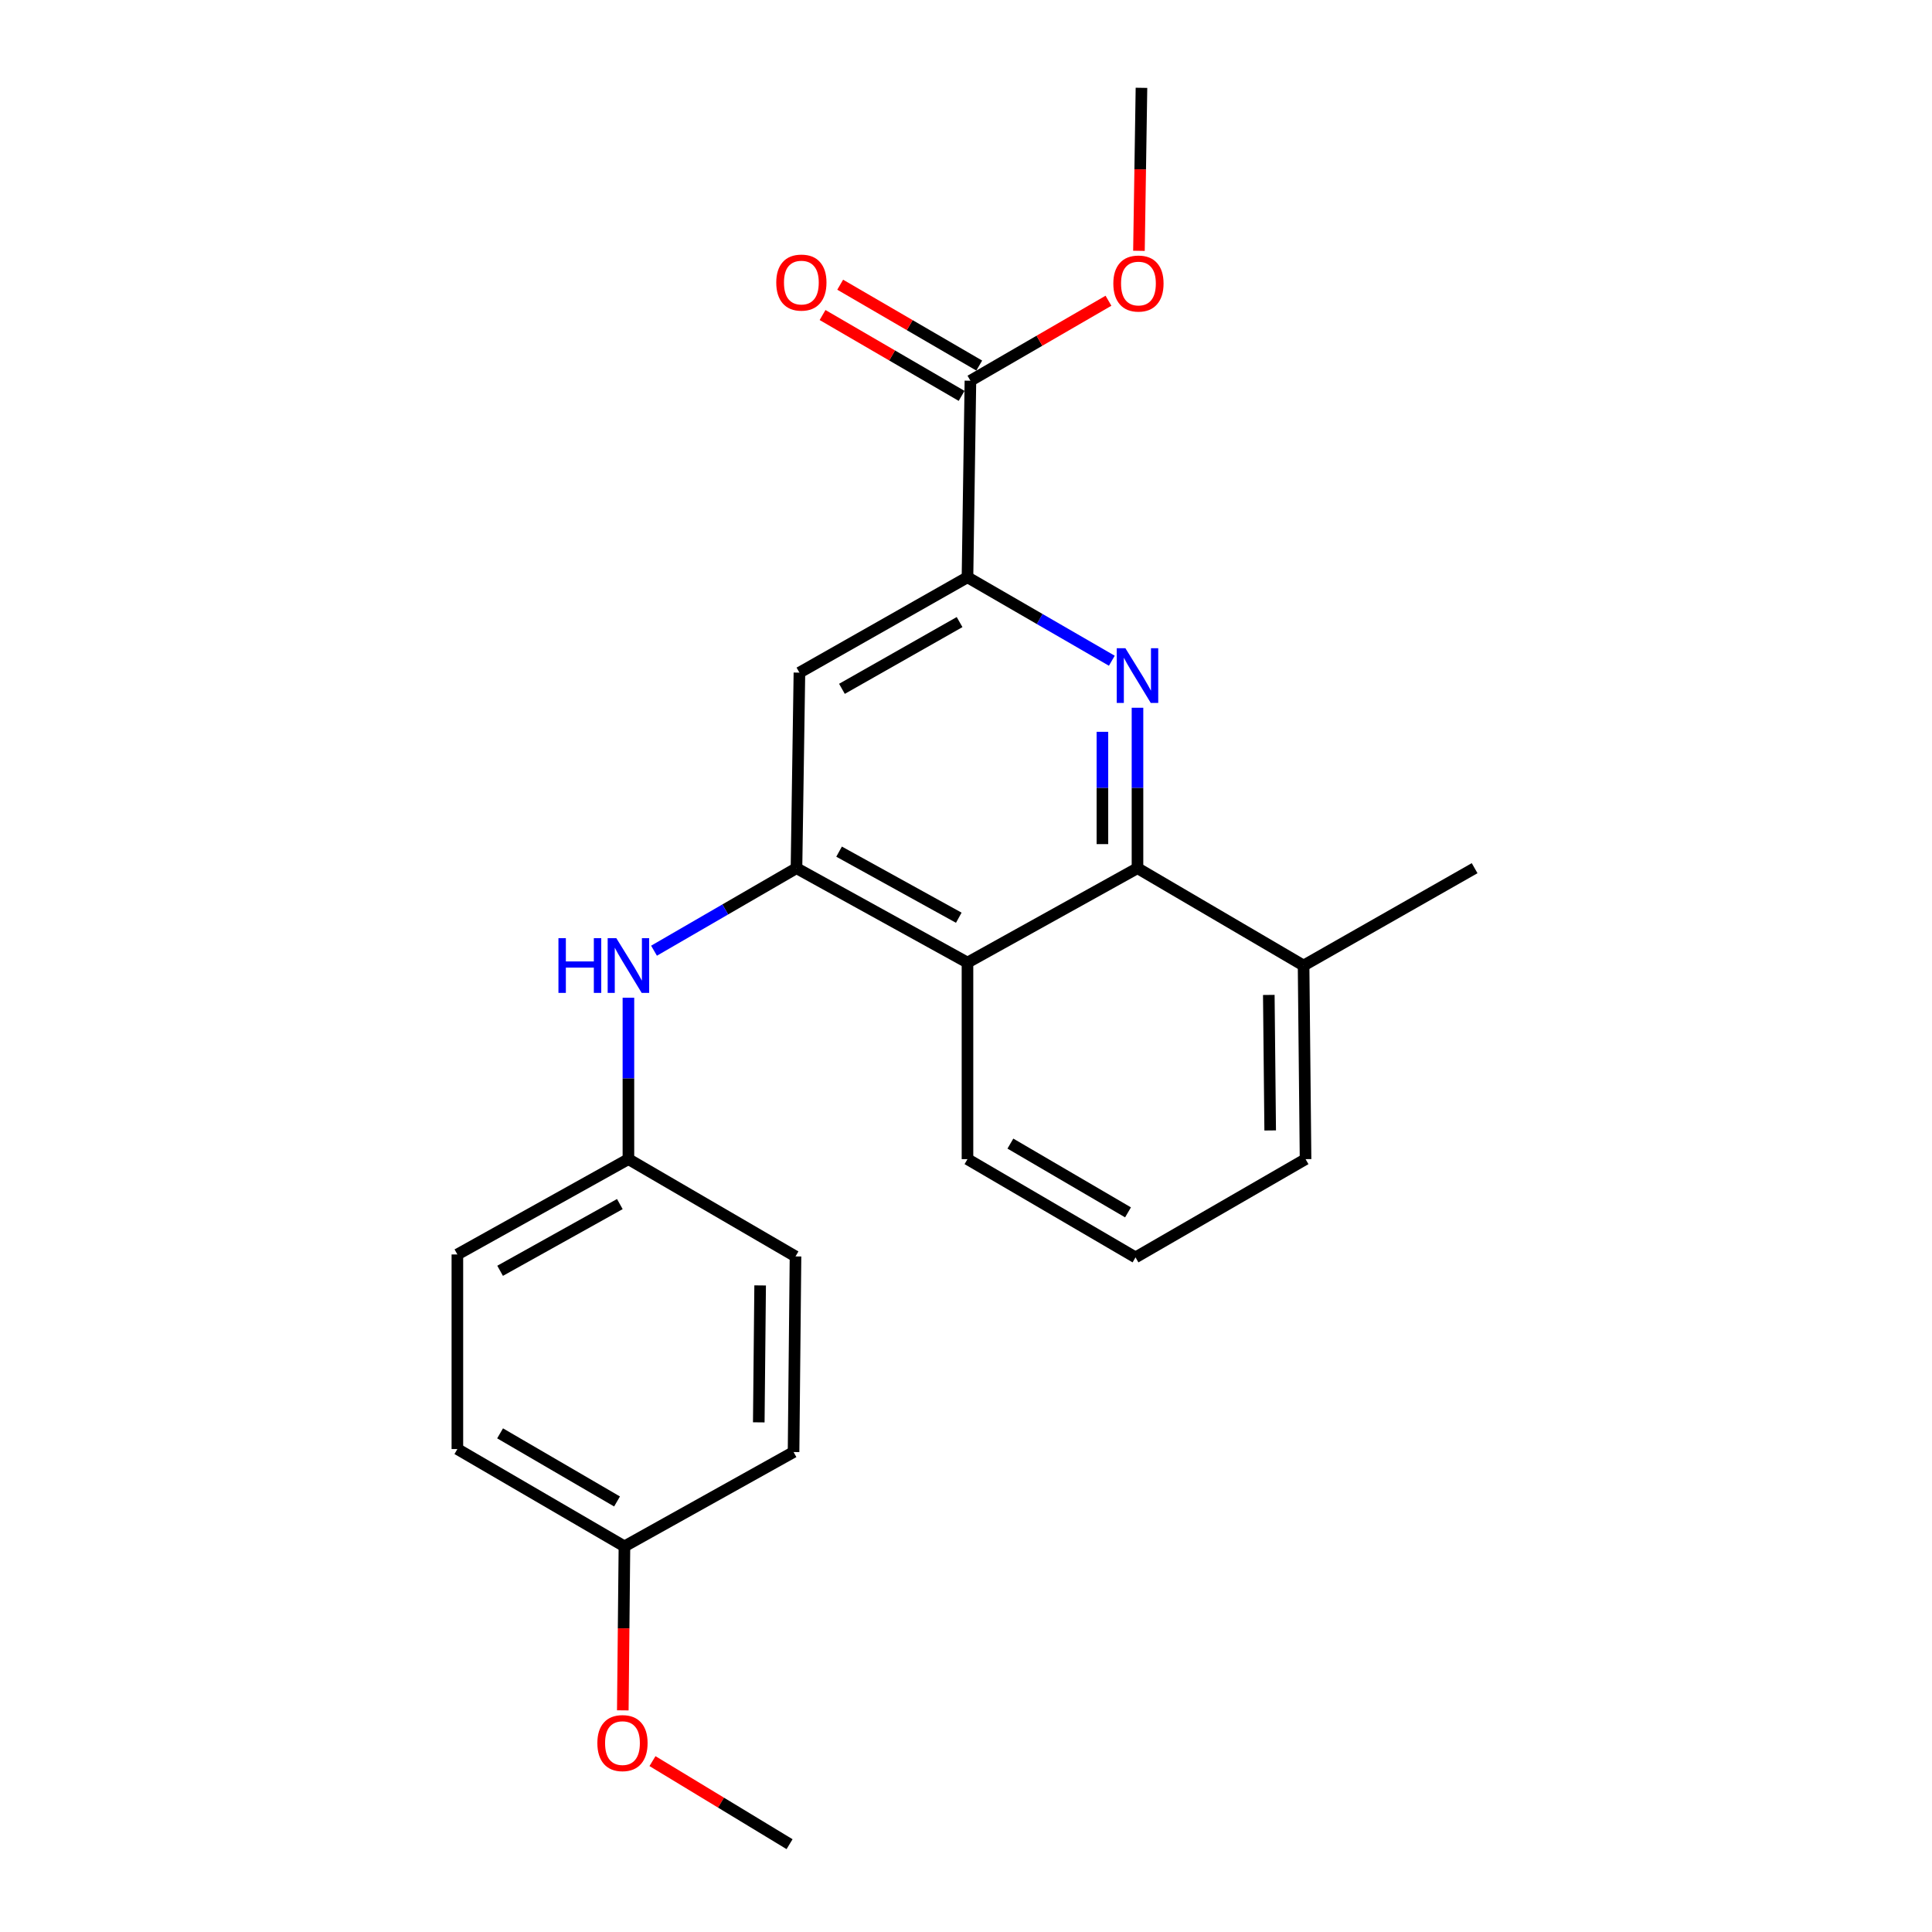 <?xml version='1.0' encoding='iso-8859-1'?>
<svg version='1.1' baseProfile='full'
              xmlns='http://www.w3.org/2000/svg'
                      xmlns:rdkit='http://www.rdkit.org/xml'
                      xmlns:xlink='http://www.w3.org/1999/xlink'
                  xml:space='preserve'
width='1000px' height='1000px' viewBox='0 0 1000 1000'>
<!-- END OF HEADER -->
<rect style='opacity:1.0;fill:#FFFFFF;stroke:none' width='1000' height='1000' x='0' y='0'> </rect>
<path class='bond-1' d='M 588.763,366.327 L 588.763,407.849' style='fill:none;fill-rule:evenodd;stroke:#0000FF;stroke-width:6px;stroke-linecap:butt;stroke-linejoin:miter;stroke-opacity:1' />
<path class='bond-1' d='M 588.763,407.849 L 588.763,449.371' style='fill:none;fill-rule:evenodd;stroke:#000000;stroke-width:6px;stroke-linecap:butt;stroke-linejoin:miter;stroke-opacity:1' />
<path class='bond-1' d='M 570.609,378.784 L 570.609,407.849' style='fill:none;fill-rule:evenodd;stroke:#0000FF;stroke-width:6px;stroke-linecap:butt;stroke-linejoin:miter;stroke-opacity:1' />
<path class='bond-1' d='M 570.609,407.849 L 570.609,436.914' style='fill:none;fill-rule:evenodd;stroke:#000000;stroke-width:6px;stroke-linecap:butt;stroke-linejoin:miter;stroke-opacity:1' />
<path class='bond-2' d='M 575.482,341.995 L 538.124,320.394' style='fill:none;fill-rule:evenodd;stroke:#0000FF;stroke-width:6px;stroke-linecap:butt;stroke-linejoin:miter;stroke-opacity:1' />
<path class='bond-2' d='M 538.124,320.394 L 500.767,298.793' style='fill:none;fill-rule:evenodd;stroke:#000000;stroke-width:6px;stroke-linecap:butt;stroke-linejoin:miter;stroke-opacity:1' />
<path class='bond-0' d='M 412.256,449.371 L 413.779,348.152' style='fill:none;fill-rule:evenodd;stroke:#000000;stroke-width:6px;stroke-linecap:butt;stroke-linejoin:miter;stroke-opacity:1' />
<path class='bond-6' d='M 412.256,449.371 L 375.388,470.726' style='fill:none;fill-rule:evenodd;stroke:#000000;stroke-width:6px;stroke-linecap:butt;stroke-linejoin:miter;stroke-opacity:1' />
<path class='bond-6' d='M 375.388,470.726 L 338.521,492.081' style='fill:none;fill-rule:evenodd;stroke:#0000FF;stroke-width:6px;stroke-linecap:butt;stroke-linejoin:miter;stroke-opacity:1' />
<path class='bond-23' d='M 412.256,449.371 L 500.767,498.235' style='fill:none;fill-rule:evenodd;stroke:#000000;stroke-width:6px;stroke-linecap:butt;stroke-linejoin:miter;stroke-opacity:1' />
<path class='bond-23' d='M 434.306,440.807 L 496.264,475.012' style='fill:none;fill-rule:evenodd;stroke:#000000;stroke-width:6px;stroke-linecap:butt;stroke-linejoin:miter;stroke-opacity:1' />
<path class='bond-3' d='M 588.763,449.371 L 500.767,498.235' style='fill:none;fill-rule:evenodd;stroke:#000000;stroke-width:6px;stroke-linecap:butt;stroke-linejoin:miter;stroke-opacity:1' />
<path class='bond-7' d='M 588.763,449.371 L 674.732,499.758' style='fill:none;fill-rule:evenodd;stroke:#000000;stroke-width:6px;stroke-linecap:butt;stroke-linejoin:miter;stroke-opacity:1' />
<path class='bond-4' d='M 500.767,298.793 L 413.779,348.152' style='fill:none;fill-rule:evenodd;stroke:#000000;stroke-width:6px;stroke-linecap:butt;stroke-linejoin:miter;stroke-opacity:1' />
<path class='bond-4' d='M 496.677,321.986 L 435.786,356.537' style='fill:none;fill-rule:evenodd;stroke:#000000;stroke-width:6px;stroke-linecap:butt;stroke-linejoin:miter;stroke-opacity:1' />
<path class='bond-5' d='M 500.767,298.793 L 502.289,197.06' style='fill:none;fill-rule:evenodd;stroke:#000000;stroke-width:6px;stroke-linecap:butt;stroke-linejoin:miter;stroke-opacity:1' />
<path class='bond-12' d='M 500.767,498.235 L 500.767,599.968' style='fill:none;fill-rule:evenodd;stroke:#000000;stroke-width:6px;stroke-linecap:butt;stroke-linejoin:miter;stroke-opacity:1' />
<path class='bond-8' d='M 506.852,189.214 L 470.866,168.288' style='fill:none;fill-rule:evenodd;stroke:#000000;stroke-width:6px;stroke-linecap:butt;stroke-linejoin:miter;stroke-opacity:1' />
<path class='bond-8' d='M 470.866,168.288 L 434.881,147.363' style='fill:none;fill-rule:evenodd;stroke:#FF0000;stroke-width:6px;stroke-linecap:butt;stroke-linejoin:miter;stroke-opacity:1' />
<path class='bond-8' d='M 497.727,204.907 L 461.741,183.982' style='fill:none;fill-rule:evenodd;stroke:#000000;stroke-width:6px;stroke-linecap:butt;stroke-linejoin:miter;stroke-opacity:1' />
<path class='bond-8' d='M 461.741,183.982 L 425.755,163.057' style='fill:none;fill-rule:evenodd;stroke:#FF0000;stroke-width:6px;stroke-linecap:butt;stroke-linejoin:miter;stroke-opacity:1' />
<path class='bond-10' d='M 502.289,197.06 L 538.017,176.361' style='fill:none;fill-rule:evenodd;stroke:#000000;stroke-width:6px;stroke-linecap:butt;stroke-linejoin:miter;stroke-opacity:1' />
<path class='bond-10' d='M 538.017,176.361 L 573.744,155.661' style='fill:none;fill-rule:evenodd;stroke:#FF0000;stroke-width:6px;stroke-linecap:butt;stroke-linejoin:miter;stroke-opacity:1' />
<path class='bond-9' d='M 325.268,516.423 L 325.268,558.196' style='fill:none;fill-rule:evenodd;stroke:#0000FF;stroke-width:6px;stroke-linecap:butt;stroke-linejoin:miter;stroke-opacity:1' />
<path class='bond-9' d='M 325.268,558.196 L 325.268,599.968' style='fill:none;fill-rule:evenodd;stroke:#000000;stroke-width:6px;stroke-linecap:butt;stroke-linejoin:miter;stroke-opacity:1' />
<path class='bond-19' d='M 674.732,499.758 L 675.751,599.968' style='fill:none;fill-rule:evenodd;stroke:#000000;stroke-width:6px;stroke-linecap:butt;stroke-linejoin:miter;stroke-opacity:1' />
<path class='bond-19' d='M 656.732,514.974 L 657.445,585.121' style='fill:none;fill-rule:evenodd;stroke:#000000;stroke-width:6px;stroke-linecap:butt;stroke-linejoin:miter;stroke-opacity:1' />
<path class='bond-20' d='M 674.732,499.758 L 763.263,449.371' style='fill:none;fill-rule:evenodd;stroke:#000000;stroke-width:6px;stroke-linecap:butt;stroke-linejoin:miter;stroke-opacity:1' />
<path class='bond-13' d='M 325.268,599.968 L 411.751,650.325' style='fill:none;fill-rule:evenodd;stroke:#000000;stroke-width:6px;stroke-linecap:butt;stroke-linejoin:miter;stroke-opacity:1' />
<path class='bond-14' d='M 325.268,599.968 L 236.737,649.306' style='fill:none;fill-rule:evenodd;stroke:#000000;stroke-width:6px;stroke-linecap:butt;stroke-linejoin:miter;stroke-opacity:1' />
<path class='bond-14' d='M 320.826,623.226 L 258.854,657.763' style='fill:none;fill-rule:evenodd;stroke:#000000;stroke-width:6px;stroke-linecap:butt;stroke-linejoin:miter;stroke-opacity:1' />
<path class='bond-21' d='M 589.517,129.822 L 590.169,87.638' style='fill:none;fill-rule:evenodd;stroke:#FF0000;stroke-width:6px;stroke-linecap:butt;stroke-linejoin:miter;stroke-opacity:1' />
<path class='bond-21' d='M 590.169,87.638 L 590.82,45.455' style='fill:none;fill-rule:evenodd;stroke:#000000;stroke-width:6px;stroke-linecap:butt;stroke-linejoin:miter;stroke-opacity:1' />
<path class='bond-11' d='M 323.21,800.398 L 236.737,750.031' style='fill:none;fill-rule:evenodd;stroke:#000000;stroke-width:6px;stroke-linecap:butt;stroke-linejoin:miter;stroke-opacity:1' />
<path class='bond-11' d='M 319.376,777.156 L 258.845,741.899' style='fill:none;fill-rule:evenodd;stroke:#000000;stroke-width:6px;stroke-linecap:butt;stroke-linejoin:miter;stroke-opacity:1' />
<path class='bond-17' d='M 323.21,800.398 L 322.786,842.838' style='fill:none;fill-rule:evenodd;stroke:#000000;stroke-width:6px;stroke-linecap:butt;stroke-linejoin:miter;stroke-opacity:1' />
<path class='bond-17' d='M 322.786,842.838 L 322.361,885.277' style='fill:none;fill-rule:evenodd;stroke:#FF0000;stroke-width:6px;stroke-linecap:butt;stroke-linejoin:miter;stroke-opacity:1' />
<path class='bond-25' d='M 323.21,800.398 L 410.743,751.574' style='fill:none;fill-rule:evenodd;stroke:#000000;stroke-width:6px;stroke-linecap:butt;stroke-linejoin:miter;stroke-opacity:1' />
<path class='bond-24' d='M 500.767,599.968 L 587.744,650.819' style='fill:none;fill-rule:evenodd;stroke:#000000;stroke-width:6px;stroke-linecap:butt;stroke-linejoin:miter;stroke-opacity:1' />
<path class='bond-24' d='M 522.976,591.924 L 583.86,627.519' style='fill:none;fill-rule:evenodd;stroke:#000000;stroke-width:6px;stroke-linecap:butt;stroke-linejoin:miter;stroke-opacity:1' />
<path class='bond-16' d='M 411.751,650.325 L 410.743,751.574' style='fill:none;fill-rule:evenodd;stroke:#000000;stroke-width:6px;stroke-linecap:butt;stroke-linejoin:miter;stroke-opacity:1' />
<path class='bond-16' d='M 393.447,665.332 L 392.741,736.206' style='fill:none;fill-rule:evenodd;stroke:#000000;stroke-width:6px;stroke-linecap:butt;stroke-linejoin:miter;stroke-opacity:1' />
<path class='bond-15' d='M 236.737,649.306 L 236.737,750.031' style='fill:none;fill-rule:evenodd;stroke:#000000;stroke-width:6px;stroke-linecap:butt;stroke-linejoin:miter;stroke-opacity:1' />
<path class='bond-22' d='M 337.72,911.55 L 373.198,933.048' style='fill:none;fill-rule:evenodd;stroke:#FF0000;stroke-width:6px;stroke-linecap:butt;stroke-linejoin:miter;stroke-opacity:1' />
<path class='bond-22' d='M 373.198,933.048 L 408.675,954.545' style='fill:none;fill-rule:evenodd;stroke:#000000;stroke-width:6px;stroke-linecap:butt;stroke-linejoin:miter;stroke-opacity:1' />
<path class='bond-18' d='M 587.744,650.819 L 675.751,599.968' style='fill:none;fill-rule:evenodd;stroke:#000000;stroke-width:6px;stroke-linecap:butt;stroke-linejoin:miter;stroke-opacity:1' />
<path  class='atom-0' d='M 582.503 335.515
L 591.783 350.515
Q 592.703 351.995, 594.183 354.675
Q 595.663 357.355, 595.743 357.515
L 595.743 335.515
L 599.503 335.515
L 599.503 363.835
L 595.623 363.835
L 585.663 347.435
Q 584.503 345.515, 583.263 343.315
Q 582.063 341.115, 581.703 340.435
L 581.703 363.835
L 578.023 363.835
L 578.023 335.515
L 582.503 335.515
' fill='#0000FF'/>
<path  class='atom-7' d='M 289.048 485.598
L 292.888 485.598
L 292.888 497.638
L 307.368 497.638
L 307.368 485.598
L 311.208 485.598
L 311.208 513.918
L 307.368 513.918
L 307.368 500.838
L 292.888 500.838
L 292.888 513.918
L 289.048 513.918
L 289.048 485.598
' fill='#0000FF'/>
<path  class='atom-7' d='M 319.008 485.598
L 328.288 500.598
Q 329.208 502.078, 330.688 504.758
Q 332.168 507.438, 332.248 507.598
L 332.248 485.598
L 336.008 485.598
L 336.008 513.918
L 332.128 513.918
L 322.168 497.518
Q 321.008 495.598, 319.768 493.398
Q 318.568 491.198, 318.208 490.518
L 318.208 513.918
L 314.528 513.918
L 314.528 485.598
L 319.008 485.598
' fill='#0000FF'/>
<path  class='atom-9' d='M 401.787 146.259
Q 401.787 139.459, 405.147 135.659
Q 408.507 131.859, 414.787 131.859
Q 421.067 131.859, 424.427 135.659
Q 427.787 139.459, 427.787 146.259
Q 427.787 153.139, 424.387 157.059
Q 420.987 160.939, 414.787 160.939
Q 408.547 160.939, 405.147 157.059
Q 401.787 153.179, 401.787 146.259
M 414.787 157.739
Q 419.107 157.739, 421.427 154.859
Q 423.787 151.939, 423.787 146.259
Q 423.787 140.699, 421.427 137.899
Q 419.107 135.059, 414.787 135.059
Q 410.467 135.059, 408.107 137.859
Q 405.787 140.659, 405.787 146.259
Q 405.787 151.979, 408.107 154.859
Q 410.467 157.739, 414.787 157.739
' fill='#FF0000'/>
<path  class='atom-11' d='M 576.257 146.753
Q 576.257 139.953, 579.617 136.153
Q 582.977 132.353, 589.257 132.353
Q 595.537 132.353, 598.897 136.153
Q 602.257 139.953, 602.257 146.753
Q 602.257 153.633, 598.857 157.553
Q 595.457 161.433, 589.257 161.433
Q 583.017 161.433, 579.617 157.553
Q 576.257 153.673, 576.257 146.753
M 589.257 158.233
Q 593.577 158.233, 595.897 155.353
Q 598.257 152.433, 598.257 146.753
Q 598.257 141.193, 595.897 138.393
Q 593.577 135.553, 589.257 135.553
Q 584.937 135.553, 582.577 138.353
Q 580.257 141.153, 580.257 146.753
Q 580.257 152.473, 582.577 155.353
Q 584.937 158.233, 589.257 158.233
' fill='#FF0000'/>
<path  class='atom-18' d='M 309.192 902.221
Q 309.192 895.421, 312.552 891.621
Q 315.912 887.821, 322.192 887.821
Q 328.472 887.821, 331.832 891.621
Q 335.192 895.421, 335.192 902.221
Q 335.192 909.101, 331.792 913.021
Q 328.392 916.901, 322.192 916.901
Q 315.952 916.901, 312.552 913.021
Q 309.192 909.141, 309.192 902.221
M 322.192 913.701
Q 326.512 913.701, 328.832 910.821
Q 331.192 907.901, 331.192 902.221
Q 331.192 896.661, 328.832 893.861
Q 326.512 891.021, 322.192 891.021
Q 317.872 891.021, 315.512 893.821
Q 313.192 896.621, 313.192 902.221
Q 313.192 907.941, 315.512 910.821
Q 317.872 913.701, 322.192 913.701
' fill='#FF0000'/>
</svg>

